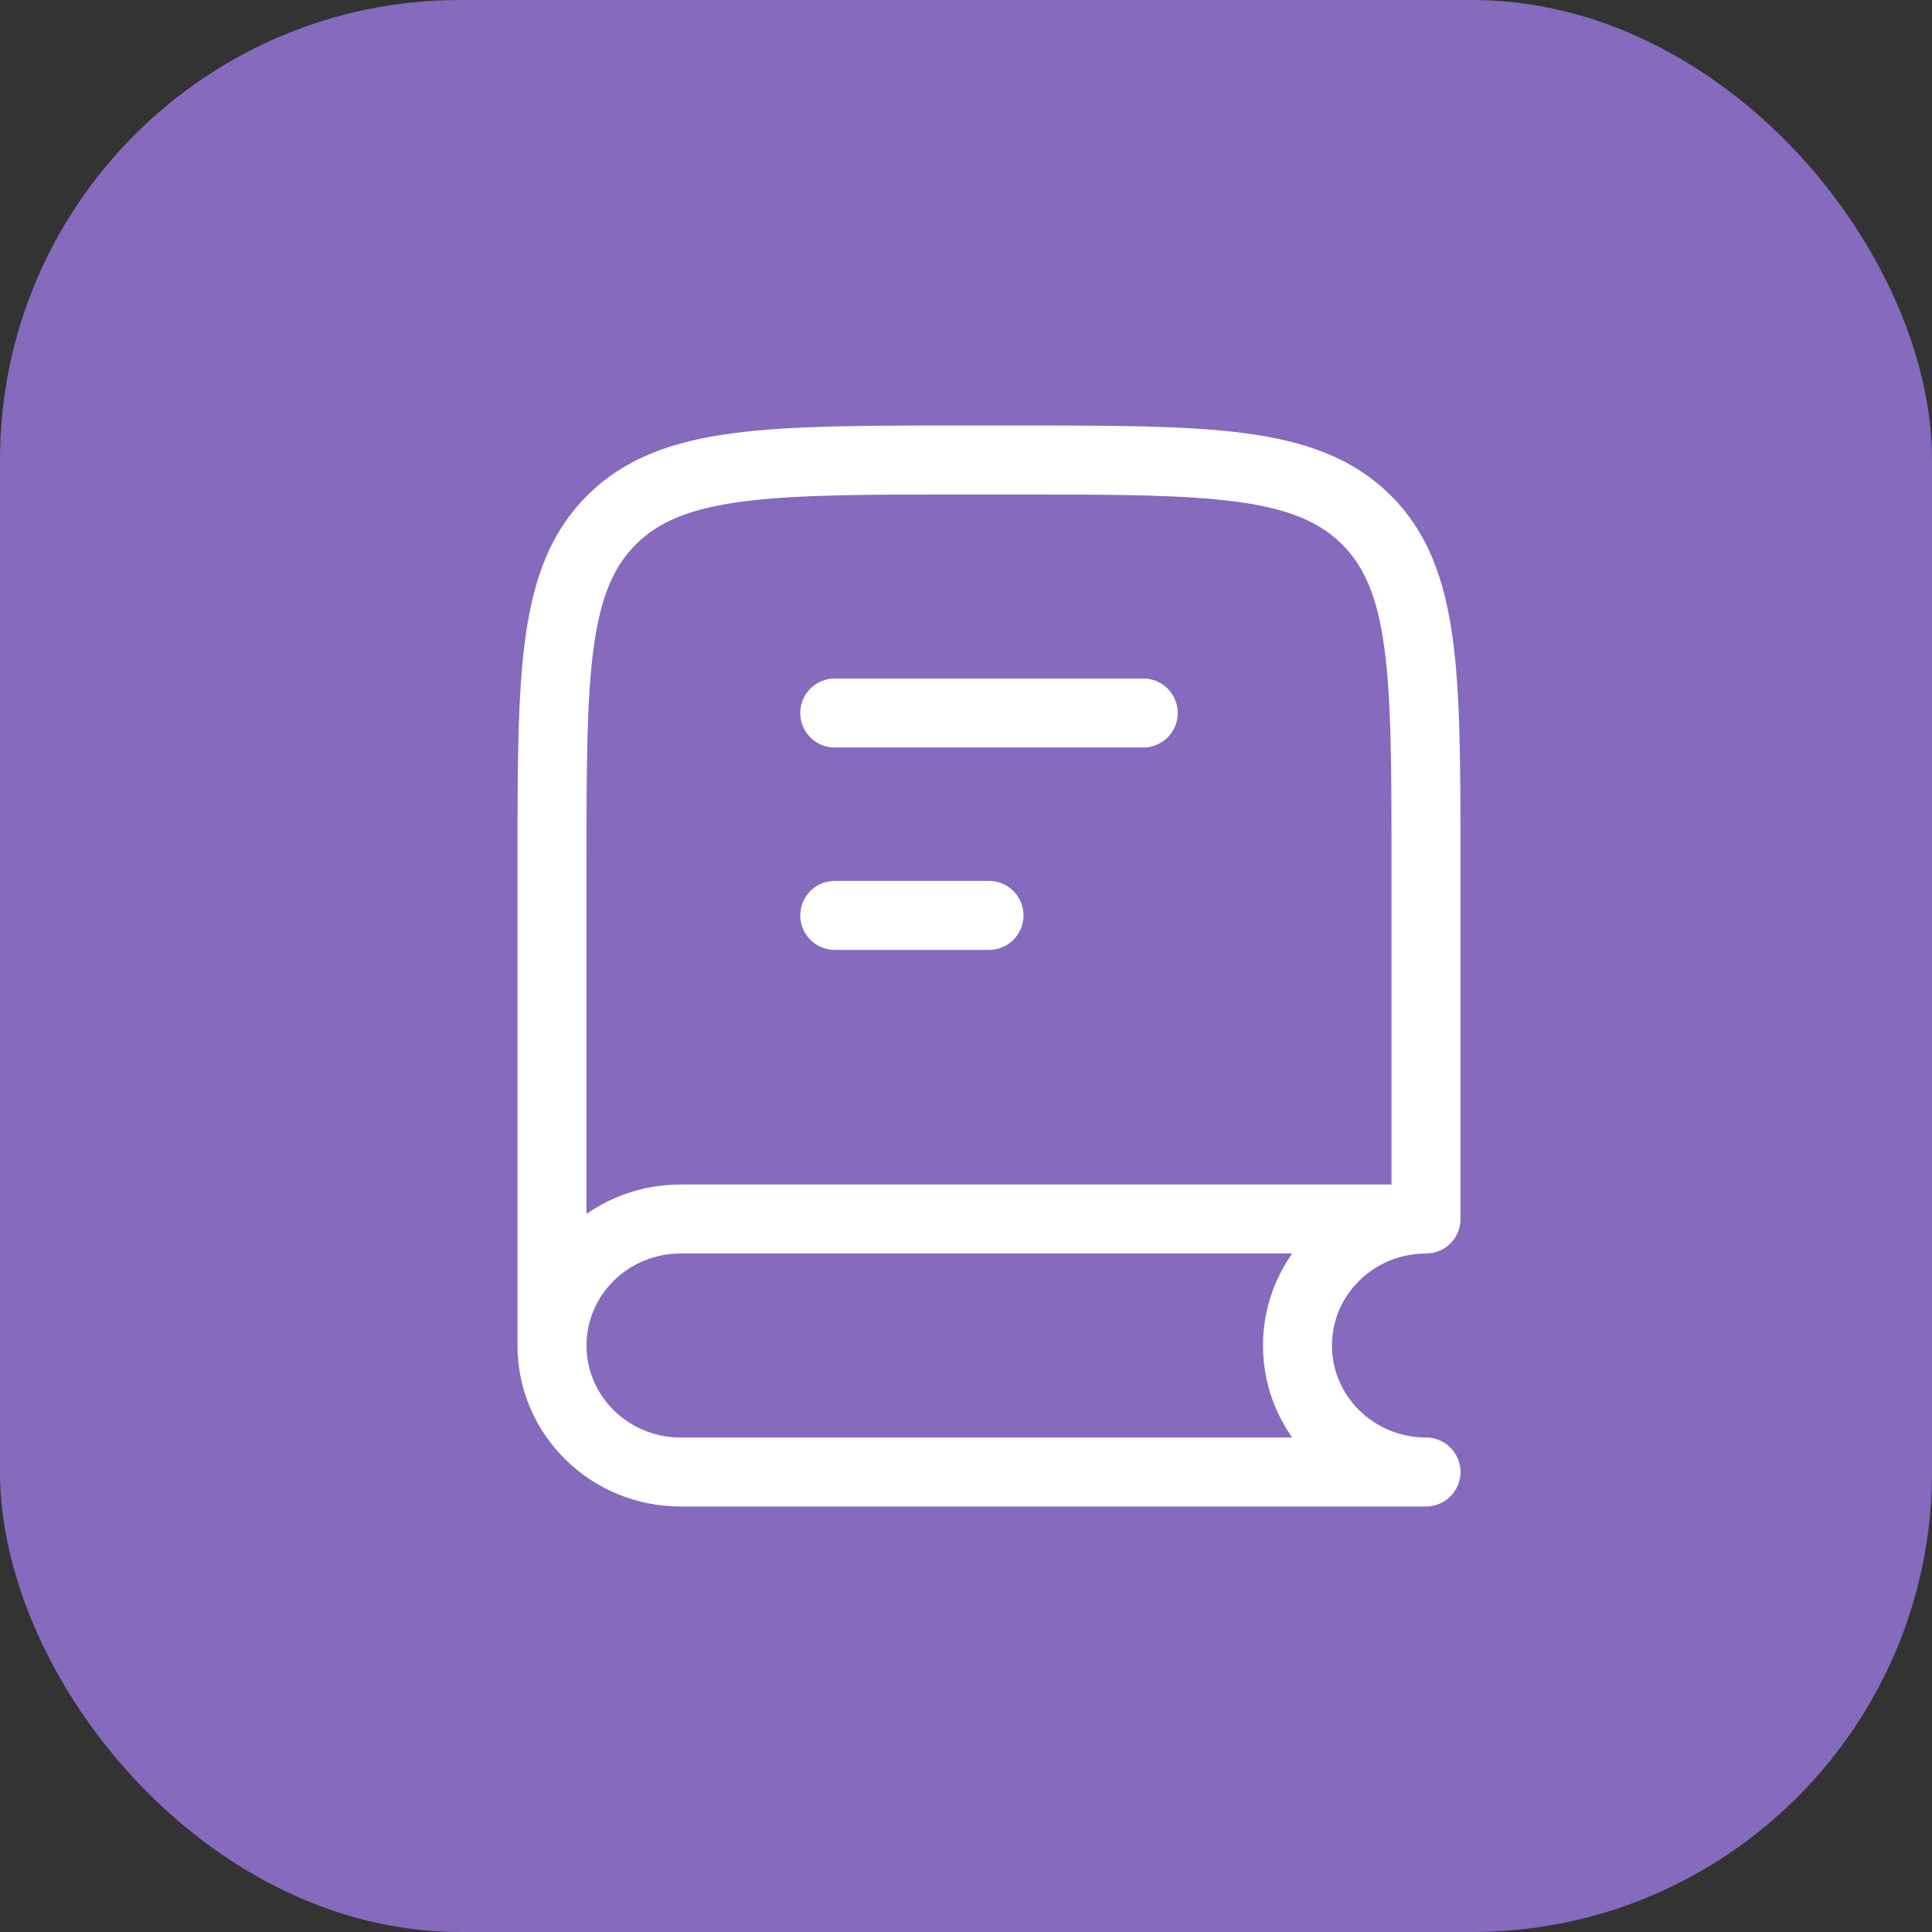 <svg width="42" height="42" viewBox="0 0 42 42" fill="none" xmlns="http://www.w3.org/2000/svg">
<rect x="0" y="0" width="42" height="42" fill="#333333" stroke="none"/>
<rect width="42" height="42" rx="10" fill="#866ABE"/>
<path d="M31 26.422V18.8C31 14.652 31 12.578 29.691 11.289C28.381 10 26.274 10 22.059 10H20.941C16.726 10 14.619 10 13.309 11.289C12 12.578 12 14.652 12 18.8V29.25M12 29.25C12 27.731 13.251 26.5 14.794 26.5H31C29.457 26.5 28.206 27.731 28.206 29.25C28.206 30.769 29.457 32 31 32H14.794C13.251 32 12 30.769 12 29.25ZM24.853 15.5H18.147M21.5 19.9H18.147" stroke="white" stroke-width="1.5" stroke-linecap="round" stroke-linejoin="round"/>
</svg>
